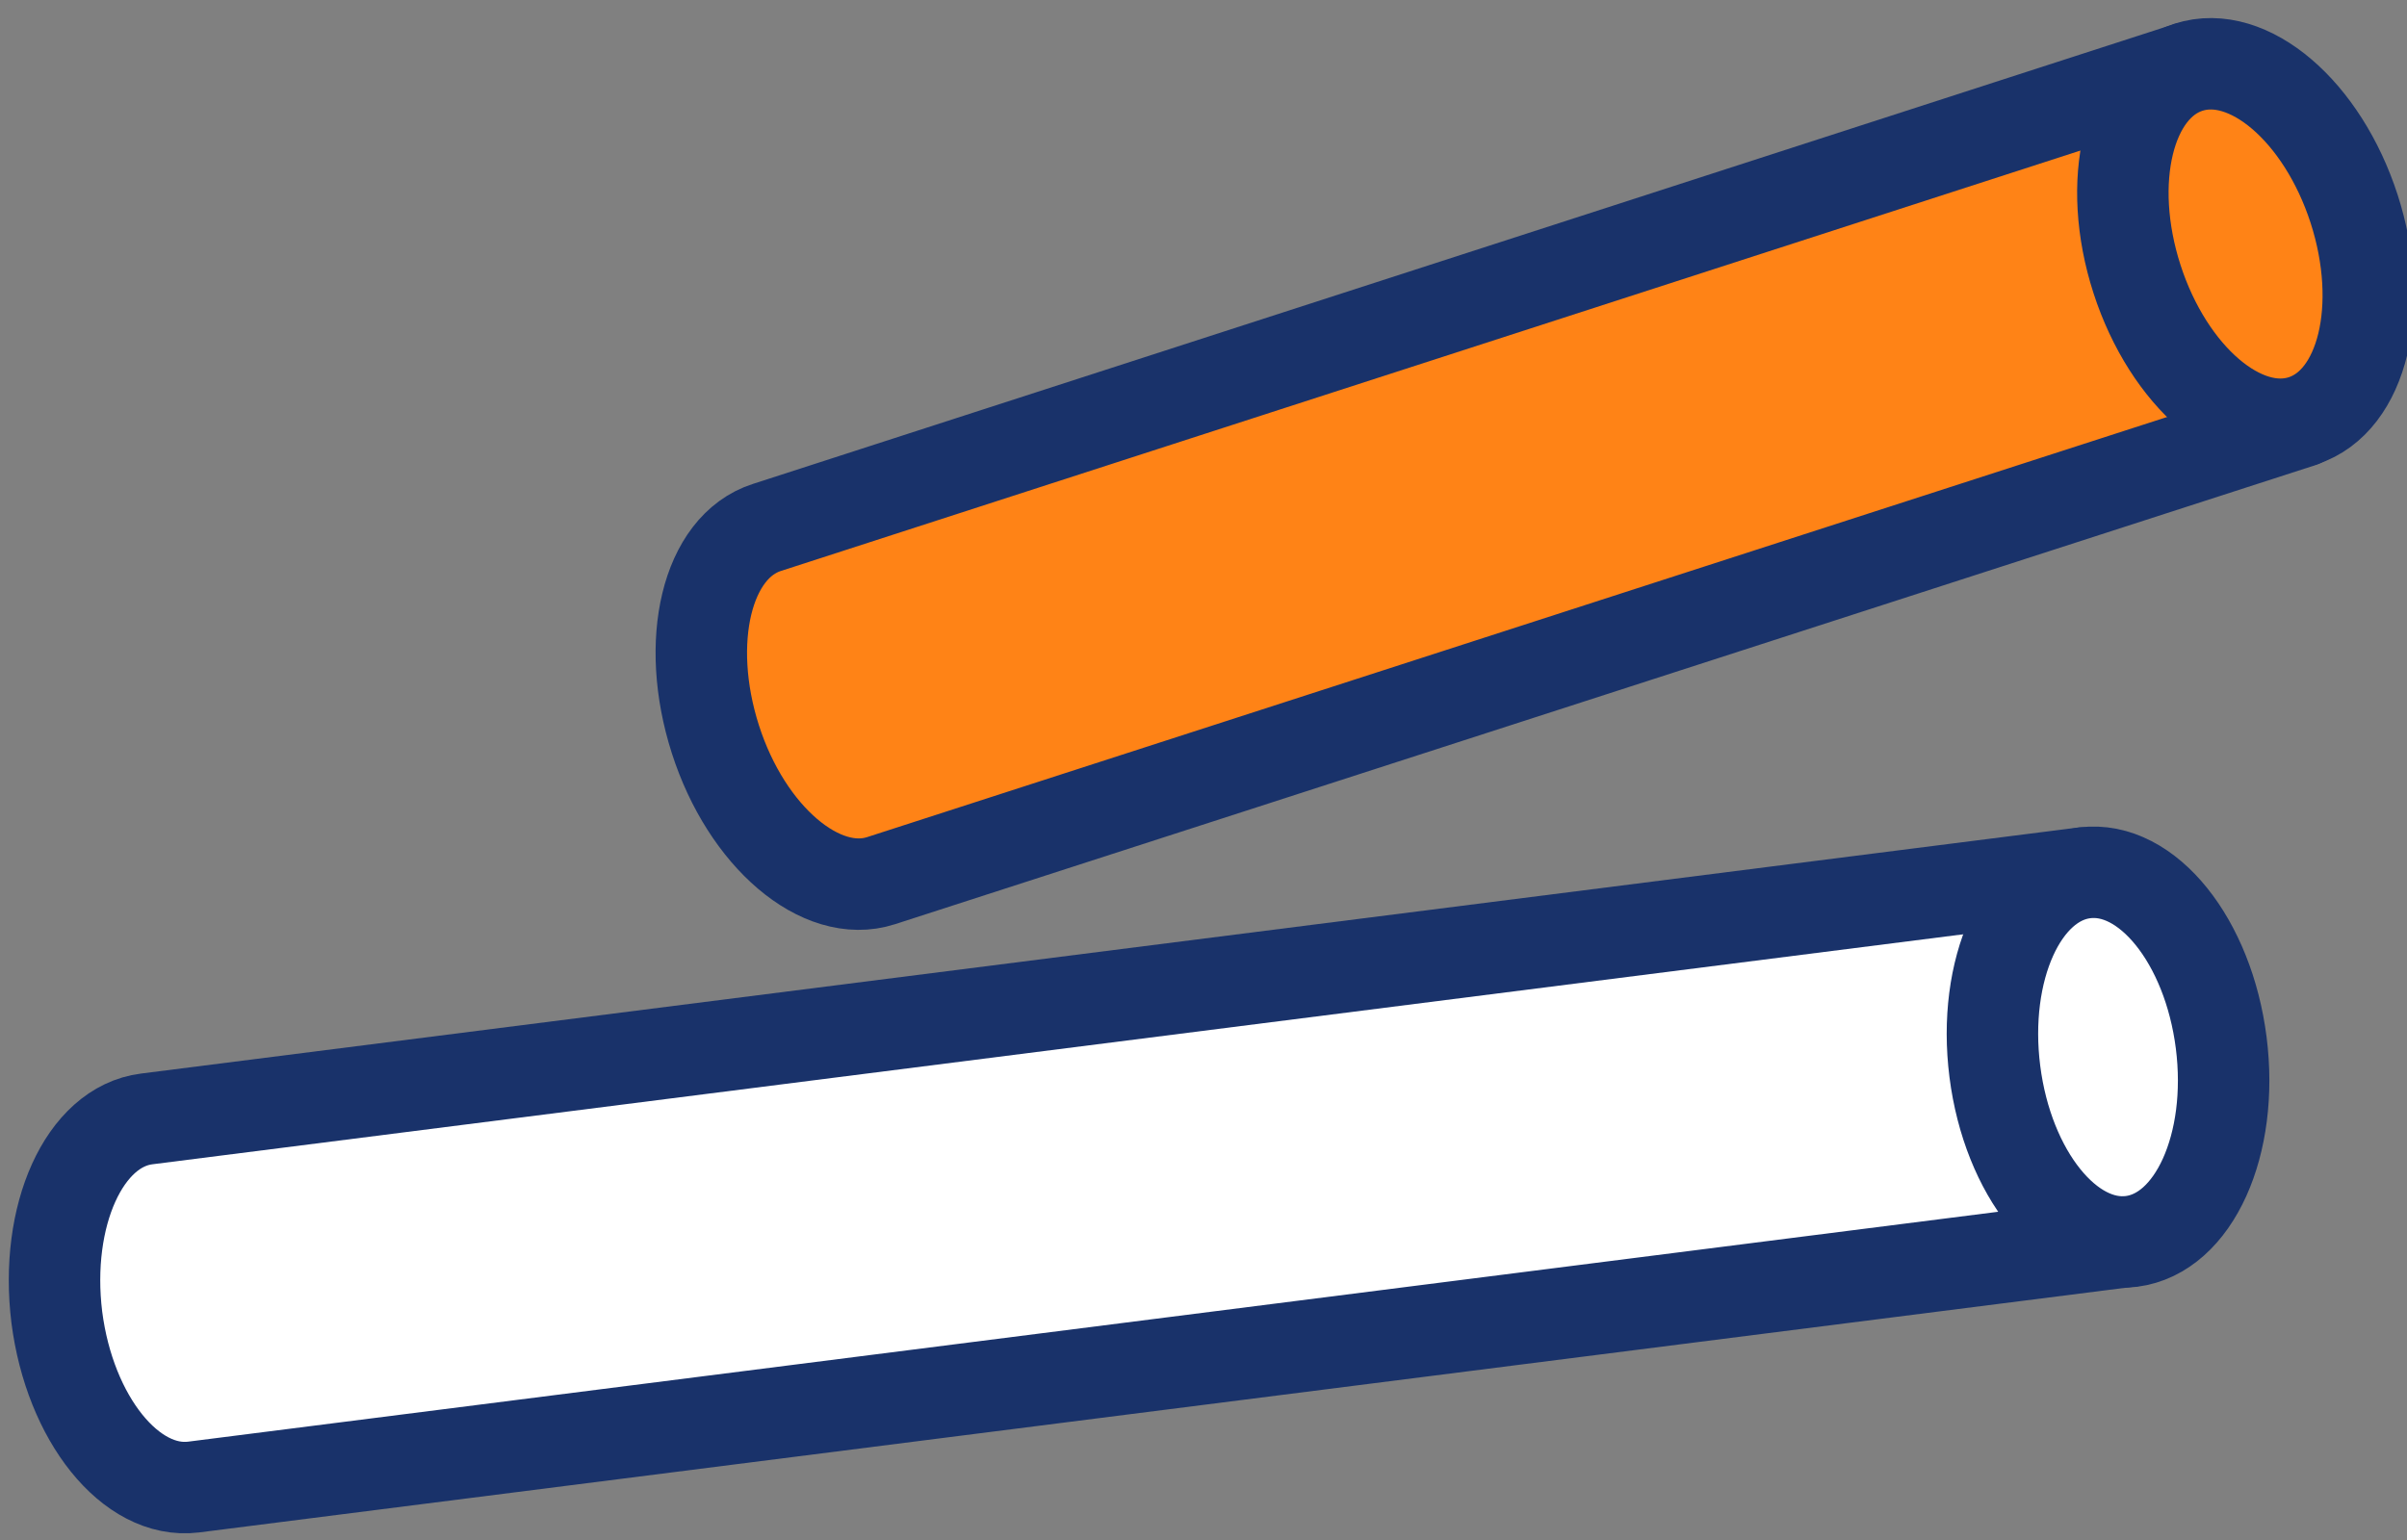 <?xml version="1.0" encoding="UTF-8"?><svg id="a" xmlns="http://www.w3.org/2000/svg" width="50" height="32" viewBox="0 0 50 32"><rect x="0" y="0" width="50" height="32" fill="#808080" stroke="none"/><defs><style>.b{fill:#ff8316;}.b,.c{stroke:#19326a;stroke-linecap:round;stroke-linejoin:round;stroke-width:1.9px;}.c{fill:#fff;}</style></defs><g><path class="b" d="M45.44,1.41L15.93,10.96c-1.25,.4-1.72,2.37-1.07,4.4s2.2,3.34,3.44,2.94l29.51-9.54-2.37-7.34Z"/><ellipse class="b" cx="46.65" cy="5.07" rx="2.37" ry="3.86" transform="translate(.7 14.6) rotate(-17.92)"/></g><g><path class="c" d="M43.27,18.14L3.05,23.25c-1.3,.16-2.13,2.01-1.87,4.12,.27,2.11,1.54,3.69,2.84,3.53l40.22-5.11-.97-7.65Z"/><ellipse class="c" cx="43.79" cy="21.97" rx="2.37" ry="3.86" transform="translate(-2.42 5.69) rotate(-7.24)"/></g></svg>